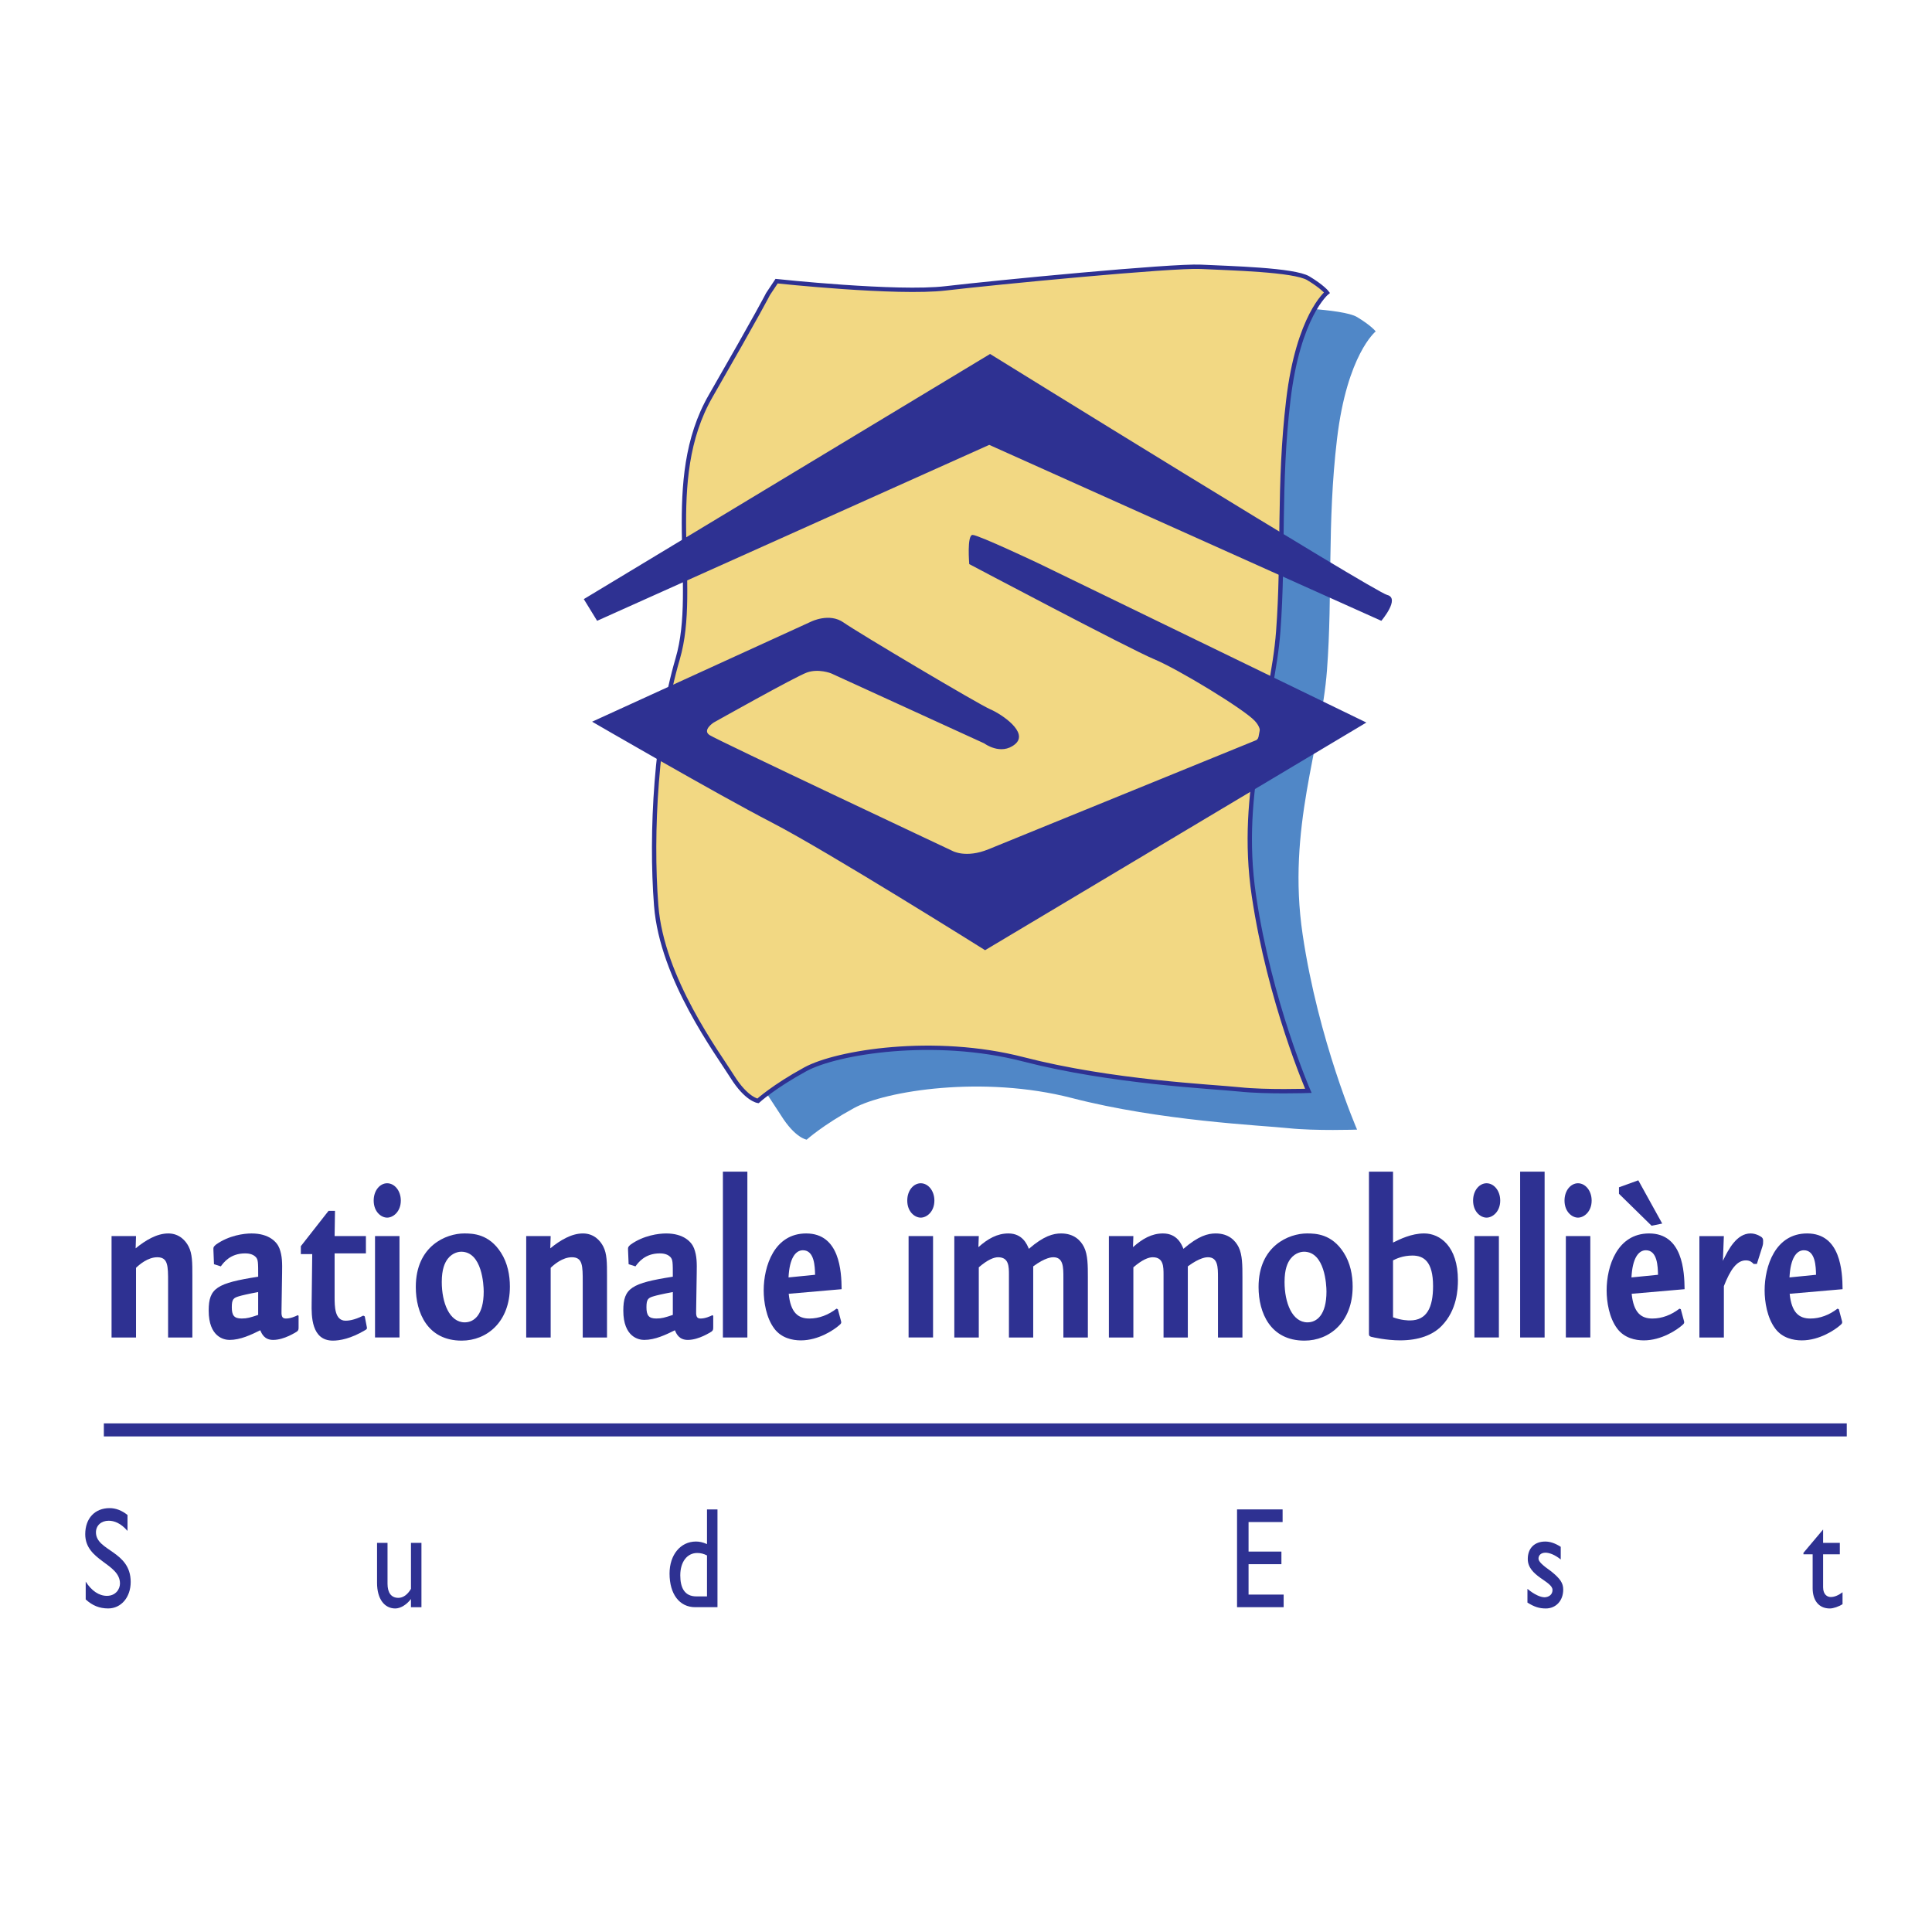 <?xml version="1.0" encoding="utf-8"?>
<!-- Generator: Adobe Illustrator 13.0.0, SVG Export Plug-In . SVG Version: 6.00 Build 14948)  -->
<!DOCTYPE svg PUBLIC "-//W3C//DTD SVG 1.0//EN" "http://www.w3.org/TR/2001/REC-SVG-20010904/DTD/svg10.dtd">
<svg version="1.0" id="Layer_1" xmlns="http://www.w3.org/2000/svg" xmlns:xlink="http://www.w3.org/1999/xlink" x="0px" y="0px"
	 width="192.756px" height="192.756px" viewBox="0 0 192.756 192.756" enable-background="new 0 0 192.756 192.756"
	 xml:space="preserve">
<g>
	<polygon fill-rule="evenodd" clip-rule="evenodd" fill="#FFFFFF" points="0,0 192.756,0 192.756,192.756 0,192.756 0,0 	"/>
	<path fill-rule="evenodd" clip-rule="evenodd" fill="#2E3192" d="M13.571,123.324l-0.038,1.223
		c0.965-0.791,2.101-1.486,3.255-1.486c1.117,0,1.742,0.742,2.025,1.295c0.379,0.719,0.379,1.654,0.379,2.877v6.209H16.77v-5.514
		c0-1.631,0-2.492-1.079-2.492c-0.946,0-1.798,0.742-2.12,1.055v6.951H11.13v-10.117H13.571L13.571,123.324z"/>
	<path fill-rule="evenodd" clip-rule="evenodd" fill="#2E3192" d="M25.758,131.189c-0.795,0.264-1.098,0.359-1.647,0.359
		c-0.757,0-0.984-0.311-0.984-1.129c0-0.812,0.17-0.934,0.757-1.102c0.152-0.051,0.928-0.238,1.874-0.408V131.189L25.758,131.189
		L25.758,131.189z M21.349,126.129l0.682,0.217c0.265-0.359,0.927-1.295,2.422-1.295c0.227,0,0.738,0.023,1.061,0.359
		c0.246,0.262,0.246,0.527,0.246,1.967c-4.126,0.646-4.939,1.127-4.939,3.381c0,2.639,1.532,2.926,2.081,2.926
		c1.079,0,2.139-0.506,3.065-0.963c0.152,0.361,0.417,0.963,1.287,0.963c1.117,0,2.291-0.793,2.347-0.818
		c0.171-0.119,0.189-0.215,0.189-0.432v-1.15l-0.076-0.07c-0.246,0.121-0.719,0.336-1.192,0.336c-0.435,0-0.454-0.311-0.435-0.887
		l0.057-3.621c0.018-1.055,0.018-1.727-0.265-2.494c-0.247-0.646-1.042-1.486-2.783-1.486c-0.757,0-2.251,0.191-3.539,1.104
		c-0.228,0.191-0.285,0.264-0.265,0.527L21.349,126.129L21.349,126.129z"/>
	<path fill-rule="evenodd" clip-rule="evenodd" fill="#2E3192" d="M36.507,123.324v1.727h-3.123v4.34c0,0.936,0,2.375,1.097,2.375
		c0.209,0,0.814-0.025,1.76-0.506l0.151,0.074l0.208,1.078c0.02,0.121,0.038,0.191-0.189,0.309
		c-1.419,0.842-2.517,1.033-3.198,1.033c-2.157,0-2.139-2.471-2.12-3.715l0.058-4.916h-1.137v-0.791l2.764-3.525h0.644l-0.038,2.518
		H36.507L36.507,123.324z"/>
	<path fill-rule="evenodd" clip-rule="evenodd" fill="#2E3192" d="M39.857,123.324v10.117h-2.441v-10.117H39.857L39.857,123.324
		L39.857,123.324z M37.283,119.781c0-1.031,0.644-1.727,1.343-1.727c0.738,0,1.363,0.744,1.363,1.727
		c0,1.102-0.758,1.703-1.363,1.703C38.04,121.484,37.283,120.908,37.283,119.781L37.283,119.781z"/>
	<path fill-rule="evenodd" clip-rule="evenodd" fill="#2E3192" d="M46.007,124.883c2.1,0,2.252,3.334,2.252,3.98
		c0,2.326-0.966,3.068-1.893,3.068c-1.534,0-2.29-1.967-2.29-4.027c0-1.295,0.303-1.918,0.587-2.303
		C45.174,124.932,45.856,124.883,46.007,124.883L46.007,124.883L46.007,124.883z M46.311,123.061c-1.78,0-4.827,1.223-4.827,5.346
		c0,2.566,1.174,5.348,4.58,5.348c2.517,0,4.808-1.871,4.808-5.393c0-1.129-0.228-2.352-0.89-3.383
		C48.789,123.109,47.199,123.061,46.311,123.061L46.311,123.061z"/>
	<path fill-rule="evenodd" clip-rule="evenodd" fill="#2E3192" d="M54.94,123.324l-0.038,1.223c0.965-0.791,2.101-1.486,3.256-1.486
		c1.117,0,1.74,0.742,2.025,1.295c0.378,0.719,0.378,1.654,0.378,2.877v6.209h-2.422v-5.514c0-1.631,0-2.492-1.079-2.492
		c-0.946,0-1.797,0.742-2.119,1.055v6.951h-2.441v-10.117H54.94L54.94,123.324z"/>
	<path fill-rule="evenodd" clip-rule="evenodd" fill="#2E3192" d="M67.127,131.189c-0.795,0.264-1.098,0.359-1.646,0.359
		c-0.758,0-0.984-0.311-0.984-1.129c0-0.812,0.17-0.934,0.757-1.102c0.151-0.051,0.927-0.238,1.874-0.408V131.189L67.127,131.189
		L67.127,131.189z M62.718,126.129l0.682,0.217c0.265-0.359,0.927-1.295,2.422-1.295c0.227,0,0.738,0.023,1.059,0.359
		c0.247,0.262,0.247,0.527,0.247,1.967c-4.126,0.646-4.94,1.127-4.94,3.381c0,2.639,1.533,2.926,2.082,2.926
		c1.079,0,2.139-0.506,3.066-0.963c0.151,0.361,0.416,0.963,1.287,0.963c1.117,0,2.29-0.793,2.346-0.818
		c0.17-0.119,0.19-0.215,0.19-0.432v-1.15l-0.076-0.07c-0.247,0.121-0.72,0.336-1.193,0.336c-0.435,0-0.454-0.311-0.435-0.887
		l0.057-3.621c0.019-1.055,0.019-1.727-0.266-2.494c-0.246-0.646-1.041-1.486-2.782-1.486c-0.757,0-2.252,0.191-3.539,1.104
		c-0.228,0.191-0.284,0.264-0.266,0.527L62.718,126.129L62.718,126.129z"/>
	<polygon fill-rule="evenodd" clip-rule="evenodd" fill="#2E3192" points="74.565,116.896 74.565,133.441 72.124,133.441 
		72.124,116.896 74.565,116.896 	"/>
	<path fill-rule="evenodd" clip-rule="evenodd" fill="#2E3192" d="M78.672,127.449c0.093-1.92,0.699-2.711,1.439-2.711
		c1.151,0,1.191,1.631,1.211,2.447L78.672,127.449L78.672,127.449L78.672,127.449z M83.97,128.623
		c-0.017-1.773-0.189-5.562-3.538-5.562c-3.179,0-4.238,3.262-4.238,5.684c0,1.125,0.245,2.732,1.059,3.811
		c0.701,0.938,1.796,1.174,2.65,1.174c1.76,0,3.329-1.053,3.877-1.557c0.116-0.096,0.189-0.191,0.132-0.359l-0.321-1.197
		l-0.133-0.051c-0.813,0.625-1.74,0.984-2.707,0.984c-1.115,0-1.873-0.576-2.061-2.469L83.97,128.623L83.97,128.623z"/>
	<path fill-rule="evenodd" clip-rule="evenodd" fill="#2E3192" d="M93.091,123.324v10.117H90.65v-10.117H93.091L93.091,123.324
		L93.091,123.324z M90.518,119.781c0-1.031,0.645-1.727,1.346-1.727c0.737,0,1.36,0.744,1.36,1.727c0,1.102-0.755,1.703-1.36,1.703
		C91.275,121.484,90.518,120.908,90.518,119.781L90.518,119.781z"/>
	<path fill-rule="evenodd" clip-rule="evenodd" fill="#2E3192" d="M97.654,123.324l-0.04,1.104c0.946-0.84,1.876-1.367,2.991-1.367
		c1.439,0,1.873,1.127,2.044,1.535c1.496-1.295,2.442-1.535,3.217-1.535c1.307,0,1.969,0.719,2.29,1.367
		c0.38,0.768,0.38,1.846,0.38,3.021v5.992h-2.442v-5.992c0-1.008,0-2.014-1.002-2.014c-0.132,0-0.777,0-2.008,0.91v7.096h-2.422
		v-6.232c0-0.84,0-1.773-1.079-1.773c-0.417,0-1.039,0.236-1.929,1.006v7h-2.442v-10.117H97.654L97.654,123.324z"/>
	<path fill-rule="evenodd" clip-rule="evenodd" fill="#2E3192" d="M113.076,123.324l-0.037,1.104
		c0.946-0.84,1.873-1.367,2.991-1.367c1.437,0,1.873,1.127,2.042,1.535c1.495-1.295,2.441-1.535,3.219-1.535
		c1.304,0,1.966,0.719,2.29,1.367c0.377,0.768,0.377,1.846,0.377,3.021v5.992h-2.441v-5.992c0-1.008,0-2.014-1.003-2.014
		c-0.133,0-0.774,0-2.005,0.91v7.096h-2.422v-6.232c0-0.84,0-1.773-1.079-1.773c-0.417,0-1.042,0.236-1.932,1.006v7h-2.442v-10.117
		H113.076L113.076,123.324z"/>
	<path fill-rule="evenodd" clip-rule="evenodd" fill="#2E3192" d="M130.089,124.883c2.102,0,2.253,3.334,2.253,3.98
		c0,2.326-0.966,3.068-1.893,3.068c-1.534,0-2.289-1.967-2.289-4.027c0-1.295,0.301-1.918,0.586-2.303
		C129.258,124.932,129.938,124.883,130.089,124.883L130.089,124.883L130.089,124.883z M130.394,123.061
		c-1.78,0-4.827,1.223-4.827,5.346c0,2.566,1.174,5.348,4.579,5.348c2.518,0,4.808-1.871,4.808-5.393
		c0-1.129-0.226-2.352-0.891-3.383C132.871,123.109,131.28,123.061,130.394,123.061L130.394,123.061z"/>
	<path fill-rule="evenodd" clip-rule="evenodd" fill="#2E3192" d="M138.983,125.746c0.284-0.145,0.966-0.479,1.932-0.479
		c1.135,0,2.062,0.598,2.062,3.045c0,2.107-0.605,3.428-2.31,3.428c-0.13,0-0.851,0-1.684-0.314V125.746L138.983,125.746
		L138.983,125.746z M136.581,116.896v16.164c0,0.215,0.036,0.236,0.208,0.311c0.188,0.047,1.532,0.357,2.895,0.357
		c1.856,0,3.256-0.525,4.146-1.439c1.552-1.582,1.627-3.689,1.627-4.553c0-3.381-1.779-4.676-3.371-4.676
		c-1.267,0-2.421,0.576-3.103,0.912v-7.076H136.581L136.581,116.896z"/>
	<path fill-rule="evenodd" clip-rule="evenodd" fill="#2E3192" d="M149.544,123.324v10.117h-2.442v-10.117H149.544L149.544,123.324
		L149.544,123.324z M146.971,119.781c0-1.031,0.645-1.727,1.343-1.727c0.737,0,1.363,0.744,1.363,1.727
		c0,1.102-0.758,1.703-1.363,1.703C147.728,121.484,146.971,120.908,146.971,119.781L146.971,119.781z"/>
	<polygon fill-rule="evenodd" clip-rule="evenodd" fill="#2E3192" points="154.106,116.896 154.106,133.441 151.664,133.441 
		151.664,116.896 154.106,116.896 	"/>
	<path fill-rule="evenodd" clip-rule="evenodd" fill="#2E3192" d="M158.666,123.324v10.117h-2.441v-10.117H158.666L158.666,123.324
		L158.666,123.324z M156.092,119.781c0-1.031,0.646-1.727,1.344-1.727c0.737,0,1.363,0.744,1.363,1.727
		c0,1.102-0.758,1.703-1.363,1.703C156.85,121.484,156.092,120.908,156.092,119.781L156.092,119.781z"/>
	<path fill-rule="evenodd" clip-rule="evenodd" fill="#2E3192" d="M162.772,127.449c0.096-1.92,0.701-2.711,1.438-2.711
		c1.155,0,1.191,1.631,1.211,2.447L162.772,127.449L162.772,127.449L162.772,127.449z M168.072,128.623
		c-0.02-1.773-0.191-5.562-3.54-5.562c-3.18,0-4.238,3.262-4.238,5.684c0,1.125,0.244,2.732,1.059,3.811
		c0.701,0.938,1.8,1.174,2.65,1.174c1.76,0,3.331-1.053,3.878-1.557c0.115-0.096,0.191-0.191,0.135-0.359l-0.323-1.197l-0.133-0.051
		c-0.813,0.625-1.74,0.984-2.706,0.984c-1.115,0-1.873-0.576-2.062-2.469L168.072,128.623L168.072,128.623L168.072,128.623z
		 M163.454,117.76l-1.93,0.697v0.646l3.253,3.189l1.062-0.217L163.454,117.76L163.454,117.76z"/>
	<path fill-rule="evenodd" clip-rule="evenodd" fill="#2E3192" d="M171.99,123.324l-0.096,2.471
		c0.549-1.152,1.383-2.734,2.763-2.734c0.605,0,1.098,0.359,1.117,0.385c0.133,0.119,0.133,0.264,0.133,0.383
		c0,0.24,0,0.287-0.076,0.549l-0.549,1.727h-0.321c-0.152-0.166-0.36-0.357-0.777-0.357c-0.906,0-1.552,0.934-2.193,2.566v5.129
		h-2.442v-10.117H171.99L171.99,123.324z"/>
	<path fill-rule="evenodd" clip-rule="evenodd" fill="#2E3192" d="M178.538,127.449c0.093-1.92,0.698-2.711,1.437-2.711
		c1.154,0,1.193,1.631,1.211,2.447L178.538,127.449L178.538,127.449L178.538,127.449z M183.835,128.623
		c-0.017-1.773-0.188-5.562-3.537-5.562c-3.18,0-4.241,3.262-4.241,5.684c0,1.125,0.248,2.732,1.062,3.811
		c0.698,0.938,1.797,1.174,2.65,1.174c1.757,0,3.329-1.053,3.878-1.557c0.112-0.096,0.188-0.191,0.132-0.359l-0.32-1.197
		l-0.133-0.051c-0.813,0.625-1.74,0.984-2.706,0.984c-1.118,0-1.873-0.576-2.064-2.469L183.835,128.623L183.835,128.623z"/>
	
		<line fill="none" stroke="#2E3192" stroke-width="1.3" stroke-miterlimit="2.613" x1="10.361" y1="142.662" x2="184.252" y2="142.662"/>
	<path fill-rule="evenodd" clip-rule="evenodd" fill="#2E3192" d="M12.722,152.74c-0.681-0.787-1.339-1.016-1.88-1.016
		c-0.74,0-1.269,0.473-1.269,1.158c0,1.875,3.466,1.844,3.466,4.947c0,1.531-0.953,2.646-2.244,2.646c-0.87,0-1.575-0.285-2.244-0.9
		v-1.773c0.587,0.916,1.328,1.416,2.115,1.416c0.893,0,1.304-0.686,1.304-1.23c0-2.018-3.466-2.246-3.466-4.92
		c0-1.586,0.964-2.602,2.432-2.602c0.611,0,1.222,0.229,1.786,0.686V152.74L12.722,152.74z"/>
	<path fill-rule="evenodd" clip-rule="evenodd" fill="#2E3192" d="M41.001,160.35v-0.816c-0.435,0.57-1.046,0.943-1.562,0.943
		c-1.07,0-1.821-0.928-1.821-2.559v-3.988h1.045v4.072c0,0.902,0.365,1.416,1.082,1.416c0.469,0,0.916-0.312,1.257-0.9v-4.588h1.045
		v6.42H41.001L41.001,160.35z"/>
	<path fill-rule="evenodd" clip-rule="evenodd" fill="#2E3192" d="M70.538,159.273H69.48c-1.21,0-1.609-0.898-1.609-2.102
		c0-1.342,0.681-2.229,1.691-2.229c0.353,0,0.623,0.07,0.976,0.244V159.273L70.538,159.273L70.538,159.273z M71.583,150.594h-1.045
		v3.461c-0.423-0.186-0.752-0.256-1.105-0.256c-1.539,0-2.632,1.328-2.632,3.188c0,2.059,0.987,3.363,2.562,3.363h2.22V150.594
		L71.583,150.594z"/>
	<polygon fill-rule="evenodd" clip-rule="evenodd" fill="#2E3192" points="127.966,151.855 124.569,151.855 124.569,154.801 
		127.847,154.801 127.847,156.059 124.569,156.059 124.569,159.092 128.07,159.092 128.07,160.35 123.42,160.35 123.42,150.594 
		127.966,150.594 127.966,151.855 	"/>
	<path fill-rule="evenodd" clip-rule="evenodd" fill="#2E3192" d="M155.714,155.588c-0.585-0.475-1.137-0.676-1.525-0.676
		c-0.423,0-0.693,0.244-0.693,0.588c0,0.285,0.352,0.629,1.281,1.287c0.867,0.701,1.186,1.145,1.186,1.801
		c0,1.129-0.74,1.889-1.737,1.889c-0.647,0-1.151-0.158-1.833-0.588v-1.371c0.682,0.574,1.304,0.844,1.727,0.844
		c0.422-0.027,0.774-0.27,0.774-0.73c0-0.885-2.468-1.357-2.468-3.09c0-1.084,0.682-1.742,1.741-1.742
		c0.492,0,0.996,0.172,1.548,0.527V155.588L155.714,155.588z"/>
	<path fill-rule="evenodd" clip-rule="evenodd" fill="#2E3192" d="M181.892,153.93h1.668v1.141h-1.668v3.289
		c0,0.76,0.448,0.975,0.752,0.975c0.378,0,0.764-0.158,1.186-0.475v1.188c-0.363,0.242-0.926,0.43-1.267,0.43
		c-1.141,0-1.715-0.857-1.715-2.018v-3.389h-0.919v-0.143l1.963-2.33V153.93L181.892,153.93z"/>
	<path fill-rule="evenodd" clip-rule="evenodd" fill="#2E3192" d="M77.841,99.582c-0.563-0.371-1.093-0.527-1.464-0.527
		c-0.406,0-0.665,0.189-0.665,0.461c0,0.227,0.338,0.498,1.228,1.016c0.834,0.555,1.138,0.904,1.138,1.422
		c0,0.891-0.709,1.488-1.667,1.488c-0.62,0-1.104-0.123-1.757-0.463v-1.082c0.653,0.451,1.25,0.666,1.655,0.666
		c0.406-0.023,0.744-0.215,0.744-0.576c0-0.699-2.365-1.07-2.365-2.438c0-0.855,0.652-1.375,1.667-1.375
		c0.473,0,0.958,0.135,1.487,0.418V99.582L77.841,99.582z"/>
	<path fill-rule="evenodd" clip-rule="evenodd" fill="#2E3192" d="M98.24,98.939h0.021c0.384-0.484,0.946-0.766,1.51-0.766
		c0.957,0,1.724,0.654,1.724,2.043v3.123h-1.002v-3.135c0-0.744-0.384-1.23-0.991-1.23c-0.439,0-0.789,0.203-1.262,0.734v3.631
		h-1.003v-5.064h1.003V98.939L98.24,98.939z"/>
	<path fill-rule="evenodd" clip-rule="evenodd" fill="#2E3192" d="M121.938,103.34h-1.002v-5.064h1.002V103.34L121.938,103.34
		L121.938,103.34z M121.443,97.338c-0.327,0-0.598-0.27-0.598-0.597c0-0.327,0.271-0.598,0.598-0.598
		c0.326,0,0.597,0.271,0.597,0.598C122.04,97.068,121.77,97.338,121.443,97.338L121.443,97.338z"/>
	<path fill-rule="evenodd" clip-rule="evenodd" fill="#5087C7" d="M82.342,31.917c0,0,12.011,1.29,16.875,0.717
		c4.861-0.573,22.593-2.292,25.454-2.148c2.858,0.145,9.293,0.287,10.724,1.146c1.431,0.86,1.859,1.433,1.859,1.433
		s-2.858,2.291-3.861,10.742c-1,8.451-0.428,15.47-1,23.061c-0.571,7.591-4.005,15.754-2.43,26.354
		c1.57,10.6,5.432,19.479,5.432,19.479s-4.146,0.145-6.862-0.143c-2.719-0.285-12.728-0.715-21.593-3.008
		c-8.866-2.291-18.59-0.717-21.736,1.002c-3.146,1.721-4.72,3.152-4.72,3.152s-1.144-0.143-2.574-2.436
		c-1.428-2.291-7.006-9.74-7.578-17.044c-0.572-7.305,0-17.331,2.145-24.636c2.145-7.304-1.573-17.76,3.29-26.211
		c4.861-8.45,5.72-10.169,5.72-10.169L82.342,31.917L82.342,31.917z"/>
	
		<path fill-rule="evenodd" clip-rule="evenodd" fill="#F2D883" stroke="#2E3192" stroke-width="0.433" stroke-miterlimit="2.613" d="
		M77.481,28.052c0,0,12.011,1.29,16.875,0.715c4.861-0.573,22.592-2.292,25.451-2.148c2.861,0.144,9.297,0.286,10.728,1.145
		c1.428,0.86,1.858,1.433,1.858,1.433s-2.861,2.29-3.86,10.742c-1.003,8.451-0.432,15.47-1.003,23.061
		c-0.572,7.591-4.002,15.754-2.431,26.354c1.574,10.6,5.436,19.479,5.436,19.479s-4.148,0.145-6.866-0.143
		c-2.715-0.285-12.725-0.715-21.593-3.008c-8.865-2.291-18.587-0.717-21.733,1.004c-3.148,1.719-4.72,3.15-4.72,3.15
		s-1.144-0.143-2.575-2.436c-1.429-2.291-7.007-9.738-7.579-17.044c-0.572-7.305,0-17.33,2.145-24.635
		c2.146-7.306-1.574-17.761,3.289-26.211c4.863-8.452,5.72-10.169,5.72-10.169L77.481,28.052L77.481,28.052z"/>
	<path fill-rule="evenodd" clip-rule="evenodd" fill="#2E3192" d="M59.574,61.938l-1.328-2.164L98.78,35.316
		c0,0,38.29,23.71,39.62,24.043c1.329,0.333-0.584,2.58-0.584,2.58l-39.12-17.554L59.574,61.938L59.574,61.938z"/>
	<path fill-rule="evenodd" clip-rule="evenodd" fill="#2E3192" d="M96.702,56.28c0,0-0.248-2.911,0.333-2.911
		c0.583,0,6.562,2.829,6.562,2.829l32.725,15.89L98.282,94.8c0,0-15.783-9.9-21.263-12.729
		c-5.484-2.829-17.943-10.067-17.943-10.067l21.846-9.983c0,0,1.825-0.914,3.239,0.085c1.411,0.997,13.456,8.152,14.619,8.651
		s3.903,2.33,2.489,3.495c-1.41,1.164-3.072-0.085-3.072-0.085L82.917,67.18c0,0-1.248-0.499-2.411-0.084
		c-1.163,0.417-9.303,4.993-9.303,4.993s-1.163,0.748-0.415,1.247c0.747,0.5,24.252,11.566,24.252,11.566s1.329,0.748,3.574-0.167
		c2.242-0.917,26.743-10.899,26.743-10.899s0.916-0.748-0.166-1.913c-1.078-1.165-7.641-5.158-10.049-6.157
		C112.732,64.767,96.702,56.28,96.702,56.28L96.702,56.28z"/>
</g>
</svg>

